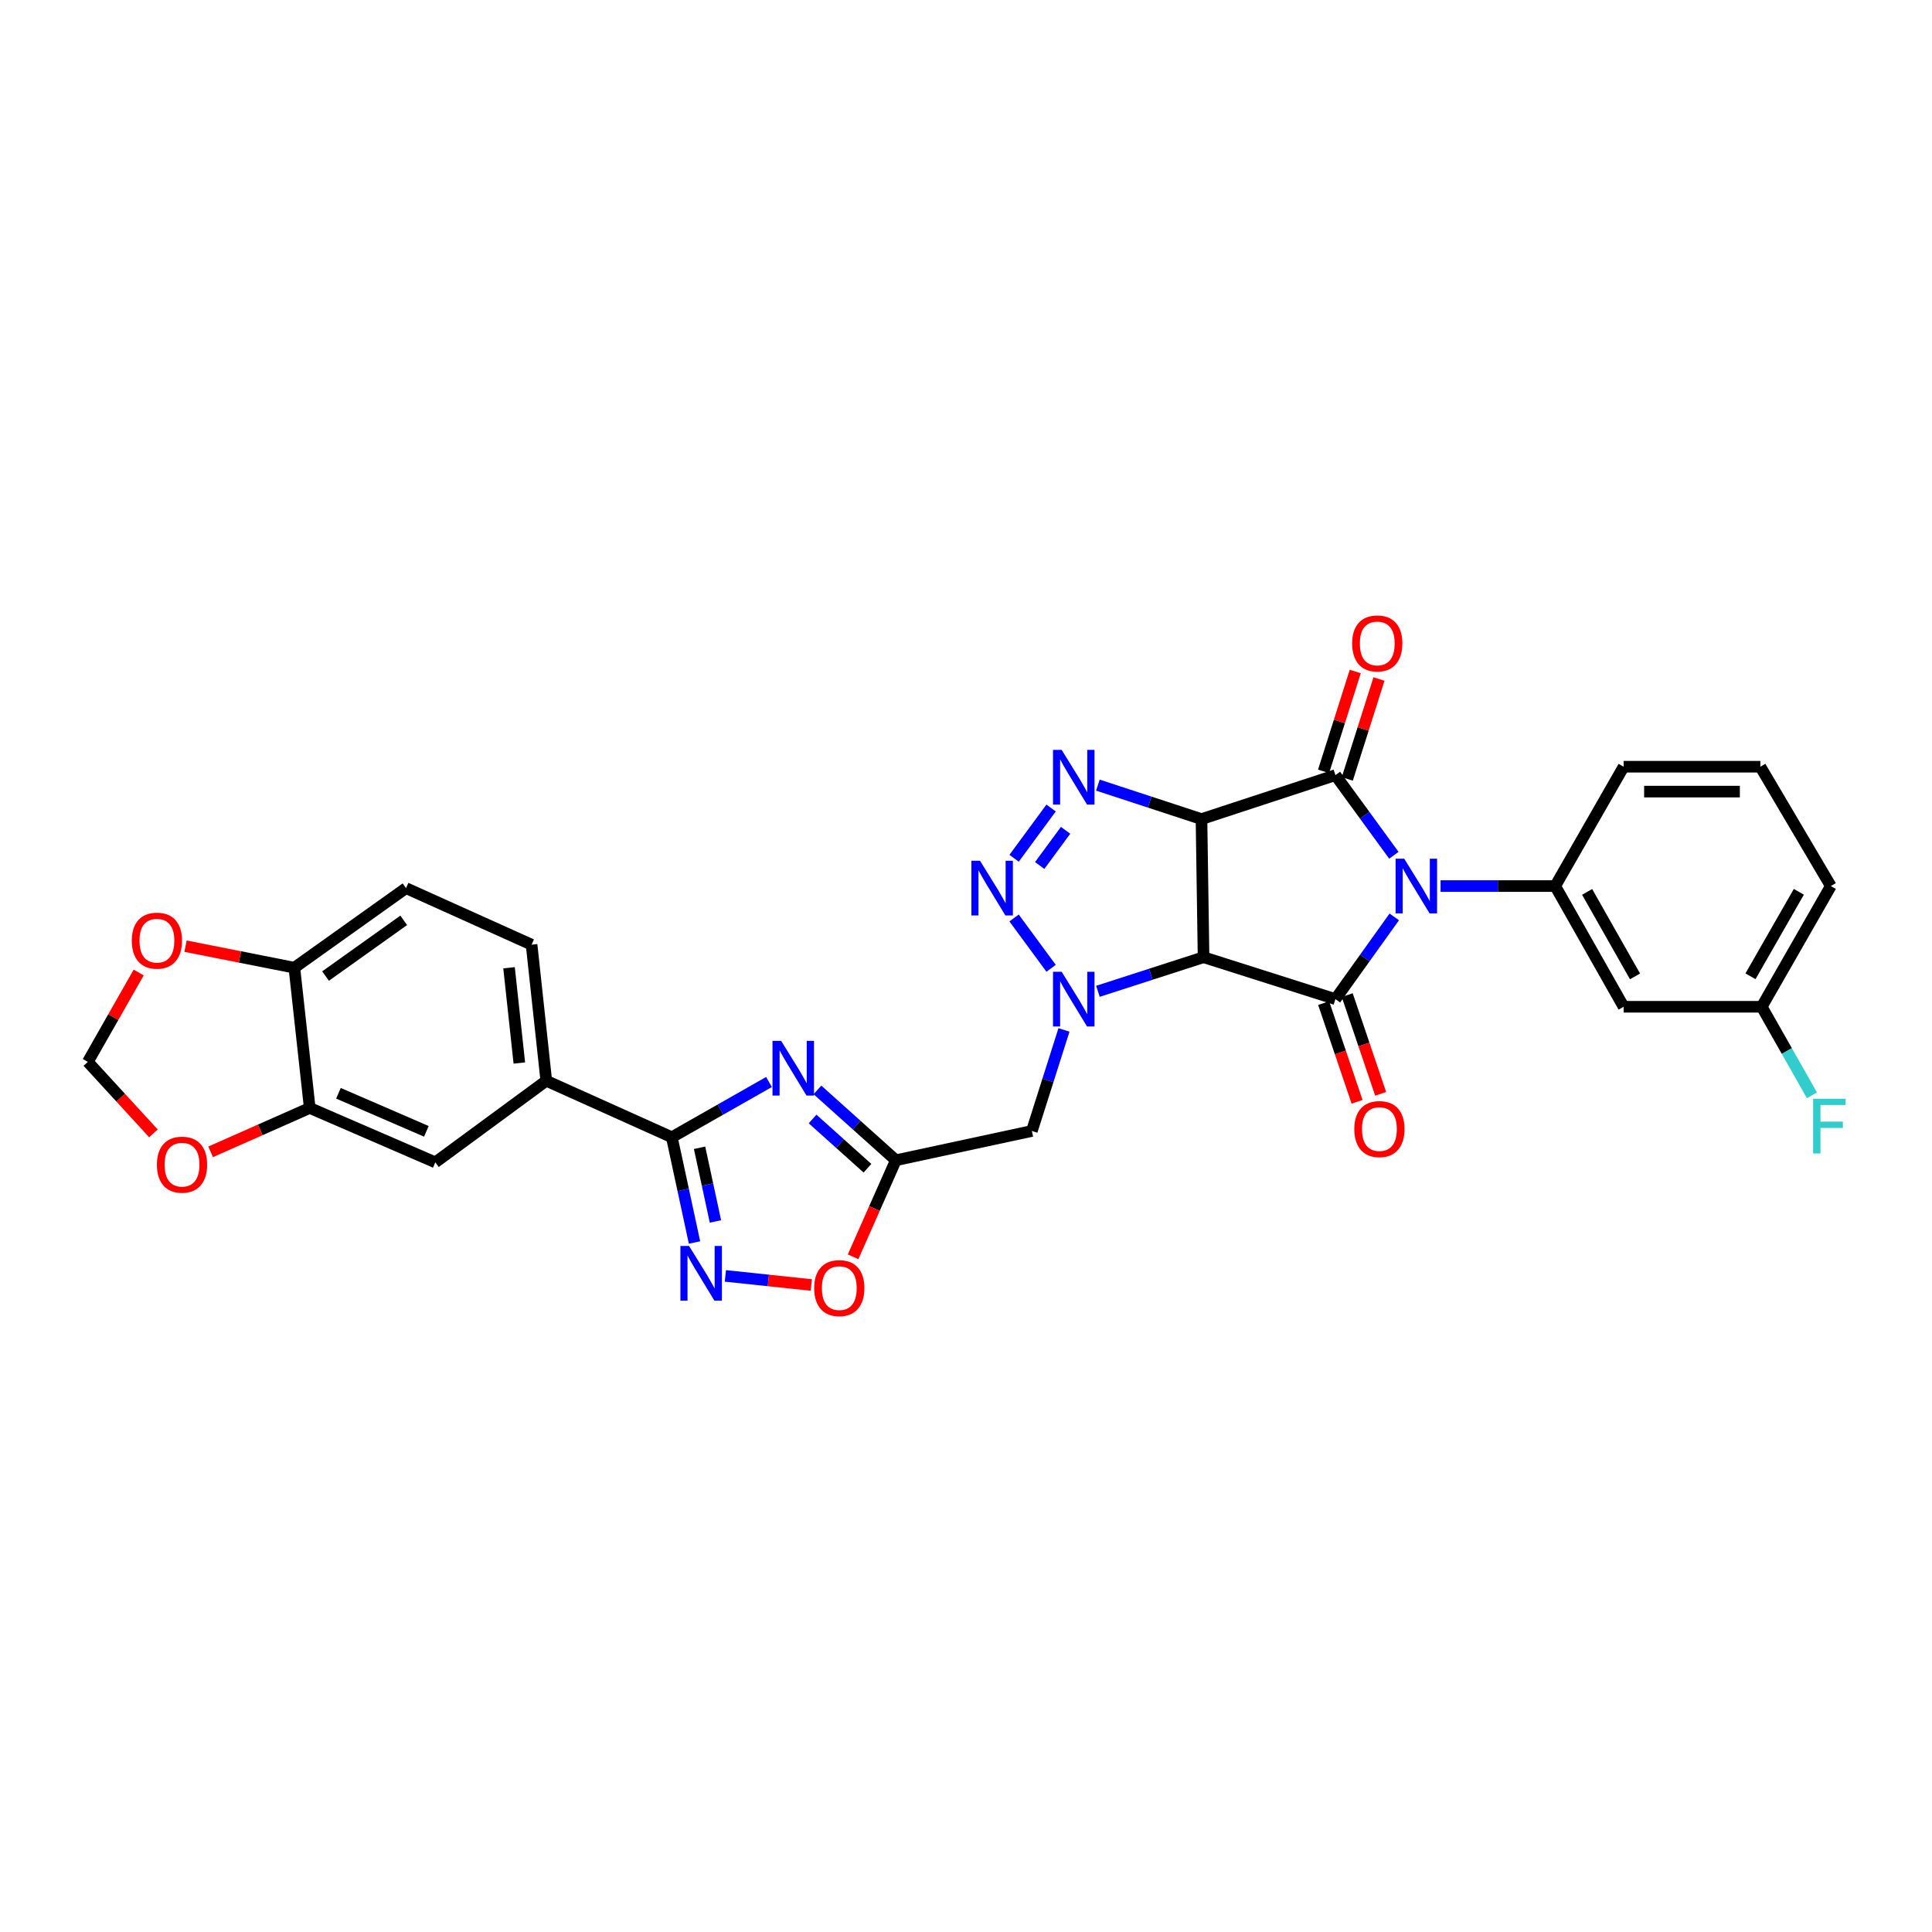 <?xml version='1.0' encoding='iso-8859-1'?>
<svg version='1.1' baseProfile='full'
              xmlns='http://www.w3.org/2000/svg'
                      xmlns:rdkit='http://www.rdkit.org/xml'
                      xmlns:xlink='http://www.w3.org/1999/xlink'
                  xml:space='preserve'
width='1000px' height='1000px' viewBox='0 0 1000 1000'>
<!-- END OF HEADER -->
<rect style='opacity:1.0;fill:#FFFFFF;stroke:none' width='1000' height='1000' x='0' y='0'> </rect>
<path class='bond-2' d='M 721.468,442.69 L 706.342,421.95' style='fill:none;fill-rule:evenodd;stroke:#0000FF;stroke-width:6px;stroke-linecap:butt;stroke-linejoin:miter;stroke-opacity:1' />
<path class='bond-2' d='M 706.342,421.95 L 691.215,401.21' style='fill:none;fill-rule:evenodd;stroke:#000000;stroke-width:6px;stroke-linecap:butt;stroke-linejoin:miter;stroke-opacity:1' />
<path class='bond-3' d='M 721.669,474.585 L 706.442,495.861' style='fill:none;fill-rule:evenodd;stroke:#0000FF;stroke-width:6px;stroke-linecap:butt;stroke-linejoin:miter;stroke-opacity:1' />
<path class='bond-3' d='M 706.442,495.861 L 691.215,517.137' style='fill:none;fill-rule:evenodd;stroke:#000000;stroke-width:6px;stroke-linecap:butt;stroke-linejoin:miter;stroke-opacity:1' />
<path class='bond-11' d='M 745.628,458.626 L 775.301,458.626' style='fill:none;fill-rule:evenodd;stroke:#0000FF;stroke-width:6px;stroke-linecap:butt;stroke-linejoin:miter;stroke-opacity:1' />
<path class='bond-11' d='M 775.301,458.626 L 804.973,458.626' style='fill:none;fill-rule:evenodd;stroke:#000000;stroke-width:6px;stroke-linecap:butt;stroke-linejoin:miter;stroke-opacity:1' />
<path class='bond-0' d='M 621.889,423.959 L 691.215,401.21' style='fill:none;fill-rule:evenodd;stroke:#000000;stroke-width:6px;stroke-linecap:butt;stroke-linejoin:miter;stroke-opacity:1' />
<path class='bond-5' d='M 621.889,423.959 L 595.072,415.167' style='fill:none;fill-rule:evenodd;stroke:#000000;stroke-width:6px;stroke-linecap:butt;stroke-linejoin:miter;stroke-opacity:1' />
<path class='bond-5' d='M 595.072,415.167 L 568.255,406.375' style='fill:none;fill-rule:evenodd;stroke:#0000FF;stroke-width:6px;stroke-linecap:butt;stroke-linejoin:miter;stroke-opacity:1' />
<path class='bond-31' d='M 621.889,423.959 L 622.955,495.455' style='fill:none;fill-rule:evenodd;stroke:#000000;stroke-width:6px;stroke-linecap:butt;stroke-linejoin:miter;stroke-opacity:1' />
<path class='bond-1' d='M 622.955,495.455 L 691.215,517.137' style='fill:none;fill-rule:evenodd;stroke:#000000;stroke-width:6px;stroke-linecap:butt;stroke-linejoin:miter;stroke-opacity:1' />
<path class='bond-4' d='M 622.955,495.455 L 595.618,504.278' style='fill:none;fill-rule:evenodd;stroke:#000000;stroke-width:6px;stroke-linecap:butt;stroke-linejoin:miter;stroke-opacity:1' />
<path class='bond-4' d='M 595.618,504.278 L 568.28,513.101' style='fill:none;fill-rule:evenodd;stroke:#0000FF;stroke-width:6px;stroke-linecap:butt;stroke-linejoin:miter;stroke-opacity:1' />
<path class='bond-18' d='M 697.356,403.159 L 705.558,377.307' style='fill:none;fill-rule:evenodd;stroke:#000000;stroke-width:6px;stroke-linecap:butt;stroke-linejoin:miter;stroke-opacity:1' />
<path class='bond-18' d='M 705.558,377.307 L 713.759,351.455' style='fill:none;fill-rule:evenodd;stroke:#FF0000;stroke-width:6px;stroke-linecap:butt;stroke-linejoin:miter;stroke-opacity:1' />
<path class='bond-18' d='M 685.075,399.262 L 693.276,373.411' style='fill:none;fill-rule:evenodd;stroke:#000000;stroke-width:6px;stroke-linecap:butt;stroke-linejoin:miter;stroke-opacity:1' />
<path class='bond-18' d='M 693.276,373.411 L 701.478,347.559' style='fill:none;fill-rule:evenodd;stroke:#FF0000;stroke-width:6px;stroke-linecap:butt;stroke-linejoin:miter;stroke-opacity:1' />
<path class='bond-19' d='M 685.114,519.204 L 693.769,544.751' style='fill:none;fill-rule:evenodd;stroke:#000000;stroke-width:6px;stroke-linecap:butt;stroke-linejoin:miter;stroke-opacity:1' />
<path class='bond-19' d='M 693.769,544.751 L 702.424,570.298' style='fill:none;fill-rule:evenodd;stroke:#FF0000;stroke-width:6px;stroke-linecap:butt;stroke-linejoin:miter;stroke-opacity:1' />
<path class='bond-19' d='M 697.317,515.07 L 705.972,540.616' style='fill:none;fill-rule:evenodd;stroke:#000000;stroke-width:6px;stroke-linecap:butt;stroke-linejoin:miter;stroke-opacity:1' />
<path class='bond-19' d='M 705.972,540.616 L 714.628,566.163' style='fill:none;fill-rule:evenodd;stroke:#FF0000;stroke-width:6px;stroke-linecap:butt;stroke-linejoin:miter;stroke-opacity:1' />
<path class='bond-6' d='M 544.05,501.194 L 524.889,475.141' style='fill:none;fill-rule:evenodd;stroke:#0000FF;stroke-width:6px;stroke-linecap:butt;stroke-linejoin:miter;stroke-opacity:1' />
<path class='bond-12' d='M 550.709,533.087 L 542.401,559.239' style='fill:none;fill-rule:evenodd;stroke:#0000FF;stroke-width:6px;stroke-linecap:butt;stroke-linejoin:miter;stroke-opacity:1' />
<path class='bond-12' d='M 542.401,559.239 L 534.093,585.39' style='fill:none;fill-rule:evenodd;stroke:#000000;stroke-width:6px;stroke-linecap:butt;stroke-linejoin:miter;stroke-opacity:1' />
<path class='bond-33' d='M 544.044,418.226 L 524.896,444.246' style='fill:none;fill-rule:evenodd;stroke:#0000FF;stroke-width:6px;stroke-linecap:butt;stroke-linejoin:miter;stroke-opacity:1' />
<path class='bond-33' d='M 551.549,429.766 L 538.145,447.98' style='fill:none;fill-rule:evenodd;stroke:#0000FF;stroke-width:6px;stroke-linecap:butt;stroke-linejoin:miter;stroke-opacity:1' />
<path class='bond-7' d='M 423.103,564.135 L 443.394,582.34' style='fill:none;fill-rule:evenodd;stroke:#0000FF;stroke-width:6px;stroke-linecap:butt;stroke-linejoin:miter;stroke-opacity:1' />
<path class='bond-7' d='M 443.394,582.34 L 463.686,600.544' style='fill:none;fill-rule:evenodd;stroke:#000000;stroke-width:6px;stroke-linecap:butt;stroke-linejoin:miter;stroke-opacity:1' />
<path class='bond-7' d='M 420.586,579.187 L 434.79,591.93' style='fill:none;fill-rule:evenodd;stroke:#0000FF;stroke-width:6px;stroke-linecap:butt;stroke-linejoin:miter;stroke-opacity:1' />
<path class='bond-7' d='M 434.79,591.93 L 448.994,604.674' style='fill:none;fill-rule:evenodd;stroke:#000000;stroke-width:6px;stroke-linecap:butt;stroke-linejoin:miter;stroke-opacity:1' />
<path class='bond-8' d='M 398.032,560.034 L 372.885,574.334' style='fill:none;fill-rule:evenodd;stroke:#0000FF;stroke-width:6px;stroke-linecap:butt;stroke-linejoin:miter;stroke-opacity:1' />
<path class='bond-8' d='M 372.885,574.334 L 347.737,588.633' style='fill:none;fill-rule:evenodd;stroke:#000000;stroke-width:6px;stroke-linecap:butt;stroke-linejoin:miter;stroke-opacity:1' />
<path class='bond-14' d='M 347.737,588.633 L 282.755,559.399' style='fill:none;fill-rule:evenodd;stroke:#000000;stroke-width:6px;stroke-linecap:butt;stroke-linejoin:miter;stroke-opacity:1' />
<path class='bond-34' d='M 347.737,588.633 L 353.609,615.874' style='fill:none;fill-rule:evenodd;stroke:#000000;stroke-width:6px;stroke-linecap:butt;stroke-linejoin:miter;stroke-opacity:1' />
<path class='bond-34' d='M 353.609,615.874 L 359.48,643.115' style='fill:none;fill-rule:evenodd;stroke:#0000FF;stroke-width:6px;stroke-linecap:butt;stroke-linejoin:miter;stroke-opacity:1' />
<path class='bond-34' d='M 362.094,594.091 L 366.204,613.159' style='fill:none;fill-rule:evenodd;stroke:#000000;stroke-width:6px;stroke-linecap:butt;stroke-linejoin:miter;stroke-opacity:1' />
<path class='bond-34' d='M 366.204,613.159 L 370.314,632.228' style='fill:none;fill-rule:evenodd;stroke:#0000FF;stroke-width:6px;stroke-linecap:butt;stroke-linejoin:miter;stroke-opacity:1' />
<path class='bond-9' d='M 463.686,600.544 L 534.093,585.39' style='fill:none;fill-rule:evenodd;stroke:#000000;stroke-width:6px;stroke-linecap:butt;stroke-linejoin:miter;stroke-opacity:1' />
<path class='bond-13' d='M 463.686,600.544 L 452.621,625.53' style='fill:none;fill-rule:evenodd;stroke:#000000;stroke-width:6px;stroke-linecap:butt;stroke-linejoin:miter;stroke-opacity:1' />
<path class='bond-13' d='M 452.621,625.53 L 441.557,650.516' style='fill:none;fill-rule:evenodd;stroke:#FF0000;stroke-width:6px;stroke-linecap:butt;stroke-linejoin:miter;stroke-opacity:1' />
<path class='bond-10' d='M 375.457,660.403 L 397.695,662.757' style='fill:none;fill-rule:evenodd;stroke:#0000FF;stroke-width:6px;stroke-linecap:butt;stroke-linejoin:miter;stroke-opacity:1' />
<path class='bond-10' d='M 397.695,662.757 L 419.934,665.11' style='fill:none;fill-rule:evenodd;stroke:#FF0000;stroke-width:6px;stroke-linecap:butt;stroke-linejoin:miter;stroke-opacity:1' />
<path class='bond-16' d='M 804.973,458.626 L 840.385,521.103' style='fill:none;fill-rule:evenodd;stroke:#000000;stroke-width:6px;stroke-linecap:butt;stroke-linejoin:miter;stroke-opacity:1' />
<path class='bond-16' d='M 821.494,461.644 L 846.282,505.378' style='fill:none;fill-rule:evenodd;stroke:#000000;stroke-width:6px;stroke-linecap:butt;stroke-linejoin:miter;stroke-opacity:1' />
<path class='bond-27' d='M 804.973,458.626 L 840.385,396.851' style='fill:none;fill-rule:evenodd;stroke:#000000;stroke-width:6px;stroke-linecap:butt;stroke-linejoin:miter;stroke-opacity:1' />
<path class='bond-17' d='M 282.755,559.399 L 225.311,601.632' style='fill:none;fill-rule:evenodd;stroke:#000000;stroke-width:6px;stroke-linecap:butt;stroke-linejoin:miter;stroke-opacity:1' />
<path class='bond-24' d='M 282.755,559.399 L 275.146,488.963' style='fill:none;fill-rule:evenodd;stroke:#000000;stroke-width:6px;stroke-linecap:butt;stroke-linejoin:miter;stroke-opacity:1' />
<path class='bond-24' d='M 268.804,550.217 L 263.477,500.912' style='fill:none;fill-rule:evenodd;stroke:#000000;stroke-width:6px;stroke-linecap:butt;stroke-linejoin:miter;stroke-opacity:1' />
<path class='bond-15' d='M 160.315,573.479 L 225.311,601.632' style='fill:none;fill-rule:evenodd;stroke:#000000;stroke-width:6px;stroke-linecap:butt;stroke-linejoin:miter;stroke-opacity:1' />
<path class='bond-15' d='M 175.185,565.879 L 220.683,585.586' style='fill:none;fill-rule:evenodd;stroke:#000000;stroke-width:6px;stroke-linecap:butt;stroke-linejoin:miter;stroke-opacity:1' />
<path class='bond-21' d='M 160.315,573.479 L 134.669,584.836' style='fill:none;fill-rule:evenodd;stroke:#000000;stroke-width:6px;stroke-linecap:butt;stroke-linejoin:miter;stroke-opacity:1' />
<path class='bond-21' d='M 134.669,584.836 L 109.023,596.192' style='fill:none;fill-rule:evenodd;stroke:#FF0000;stroke-width:6px;stroke-linecap:butt;stroke-linejoin:miter;stroke-opacity:1' />
<path class='bond-35' d='M 160.315,573.479 L 152.362,500.888' style='fill:none;fill-rule:evenodd;stroke:#000000;stroke-width:6px;stroke-linecap:butt;stroke-linejoin:miter;stroke-opacity:1' />
<path class='bond-26' d='M 840.385,521.103 L 911.866,521.103' style='fill:none;fill-rule:evenodd;stroke:#000000;stroke-width:6px;stroke-linecap:butt;stroke-linejoin:miter;stroke-opacity:1' />
<path class='bond-20' d='M 152.362,500.888 L 210.157,459.693' style='fill:none;fill-rule:evenodd;stroke:#000000;stroke-width:6px;stroke-linecap:butt;stroke-linejoin:miter;stroke-opacity:1' />
<path class='bond-20' d='M 168.51,505.201 L 208.966,476.364' style='fill:none;fill-rule:evenodd;stroke:#000000;stroke-width:6px;stroke-linecap:butt;stroke-linejoin:miter;stroke-opacity:1' />
<path class='bond-22' d='M 152.362,500.888 L 124.196,495.311' style='fill:none;fill-rule:evenodd;stroke:#000000;stroke-width:6px;stroke-linecap:butt;stroke-linejoin:miter;stroke-opacity:1' />
<path class='bond-22' d='M 124.196,495.311 L 96.03,489.734' style='fill:none;fill-rule:evenodd;stroke:#FF0000;stroke-width:6px;stroke-linecap:butt;stroke-linejoin:miter;stroke-opacity:1' />
<path class='bond-23' d='M 79.416,586.626 L 62.435,568.127' style='fill:none;fill-rule:evenodd;stroke:#FF0000;stroke-width:6px;stroke-linecap:butt;stroke-linejoin:miter;stroke-opacity:1' />
<path class='bond-23' d='M 62.435,568.127 L 45.455,549.628' style='fill:none;fill-rule:evenodd;stroke:#000000;stroke-width:6px;stroke-linecap:butt;stroke-linejoin:miter;stroke-opacity:1' />
<path class='bond-36' d='M 71.787,503.368 L 58.62,526.498' style='fill:none;fill-rule:evenodd;stroke:#FF0000;stroke-width:6px;stroke-linecap:butt;stroke-linejoin:miter;stroke-opacity:1' />
<path class='bond-36' d='M 58.62,526.498 L 45.455,549.628' style='fill:none;fill-rule:evenodd;stroke:#000000;stroke-width:6px;stroke-linecap:butt;stroke-linejoin:miter;stroke-opacity:1' />
<path class='bond-25' d='M 275.146,488.963 L 210.157,459.693' style='fill:none;fill-rule:evenodd;stroke:#000000;stroke-width:6px;stroke-linecap:butt;stroke-linejoin:miter;stroke-opacity:1' />
<path class='bond-28' d='M 911.866,521.103 L 924.861,544.019' style='fill:none;fill-rule:evenodd;stroke:#000000;stroke-width:6px;stroke-linecap:butt;stroke-linejoin:miter;stroke-opacity:1' />
<path class='bond-28' d='M 924.861,544.019 L 937.855,566.936' style='fill:none;fill-rule:evenodd;stroke:#33CCCC;stroke-width:6px;stroke-linecap:butt;stroke-linejoin:miter;stroke-opacity:1' />
<path class='bond-32' d='M 911.866,521.103 L 947.629,458.626' style='fill:none;fill-rule:evenodd;stroke:#000000;stroke-width:6px;stroke-linecap:butt;stroke-linejoin:miter;stroke-opacity:1' />
<path class='bond-32' d='M 906.048,505.33 L 931.082,461.597' style='fill:none;fill-rule:evenodd;stroke:#000000;stroke-width:6px;stroke-linecap:butt;stroke-linejoin:miter;stroke-opacity:1' />
<path class='bond-29' d='M 840.385,396.851 L 911.158,396.851' style='fill:none;fill-rule:evenodd;stroke:#000000;stroke-width:6px;stroke-linecap:butt;stroke-linejoin:miter;stroke-opacity:1' />
<path class='bond-29' d='M 851.001,409.736 L 900.542,409.736' style='fill:none;fill-rule:evenodd;stroke:#000000;stroke-width:6px;stroke-linecap:butt;stroke-linejoin:miter;stroke-opacity:1' />
<path class='bond-30' d='M 911.158,396.851 L 947.629,458.626' style='fill:none;fill-rule:evenodd;stroke:#000000;stroke-width:6px;stroke-linecap:butt;stroke-linejoin:miter;stroke-opacity:1' />
<path  class='atom-0' d='M 726.831 444.466
L 736.111 459.466
Q 737.031 460.946, 738.511 463.626
Q 739.991 466.306, 740.071 466.466
L 740.071 444.466
L 743.831 444.466
L 743.831 472.786
L 739.951 472.786
L 729.991 456.386
Q 728.831 454.466, 727.591 452.266
Q 726.391 450.066, 726.031 449.386
L 726.031 472.786
L 722.351 472.786
L 722.351 444.466
L 726.831 444.466
' fill='#0000FF'/>
<path  class='atom-5' d='M 549.516 502.977
L 558.796 517.977
Q 559.716 519.457, 561.196 522.137
Q 562.676 524.817, 562.756 524.977
L 562.756 502.977
L 566.516 502.977
L 566.516 531.297
L 562.636 531.297
L 552.676 514.897
Q 551.516 512.977, 550.276 510.777
Q 549.076 508.577, 548.716 507.897
L 548.716 531.297
L 545.036 531.297
L 545.036 502.977
L 549.516 502.977
' fill='#0000FF'/>
<path  class='atom-6' d='M 549.516 388.124
L 558.796 403.124
Q 559.716 404.604, 561.196 407.284
Q 562.676 409.964, 562.756 410.124
L 562.756 388.124
L 566.516 388.124
L 566.516 416.444
L 562.636 416.444
L 552.676 400.044
Q 551.516 398.124, 550.276 395.924
Q 549.076 393.724, 548.716 393.044
L 548.716 416.444
L 545.036 416.444
L 545.036 388.124
L 549.516 388.124
' fill='#0000FF'/>
<path  class='atom-7' d='M 507.268 445.533
L 516.548 460.533
Q 517.468 462.013, 518.948 464.693
Q 520.428 467.373, 520.508 467.533
L 520.508 445.533
L 524.268 445.533
L 524.268 473.853
L 520.388 473.853
L 510.428 457.453
Q 509.268 455.533, 508.028 453.333
Q 506.828 451.133, 506.468 450.453
L 506.468 473.853
L 502.788 473.853
L 502.788 445.533
L 507.268 445.533
' fill='#0000FF'/>
<path  class='atom-8' d='M 404.319 538.739
L 413.599 553.739
Q 414.519 555.219, 415.999 557.899
Q 417.479 560.579, 417.559 560.739
L 417.559 538.739
L 421.319 538.739
L 421.319 567.059
L 417.439 567.059
L 407.479 550.659
Q 406.319 548.739, 405.079 546.539
Q 403.879 544.339, 403.519 543.659
L 403.519 567.059
L 399.839 567.059
L 399.839 538.739
L 404.319 538.739
' fill='#0000FF'/>
<path  class='atom-11' d='M 356.66 644.917
L 365.94 659.917
Q 366.86 661.397, 368.34 664.077
Q 369.82 666.757, 369.9 666.917
L 369.9 644.917
L 373.66 644.917
L 373.66 673.237
L 369.78 673.237
L 359.82 656.837
Q 358.66 654.917, 357.42 652.717
Q 356.22 650.517, 355.86 649.837
L 355.86 673.237
L 352.18 673.237
L 352.18 644.917
L 356.66 644.917
' fill='#0000FF'/>
<path  class='atom-14' d='M 421.416 666.723
Q 421.416 659.923, 424.776 656.123
Q 428.136 652.323, 434.416 652.323
Q 440.696 652.323, 444.056 656.123
Q 447.416 659.923, 447.416 666.723
Q 447.416 673.603, 444.016 677.523
Q 440.616 681.403, 434.416 681.403
Q 428.176 681.403, 424.776 677.523
Q 421.416 673.643, 421.416 666.723
M 434.416 678.203
Q 438.736 678.203, 441.056 675.323
Q 443.416 672.403, 443.416 666.723
Q 443.416 661.163, 441.056 658.363
Q 438.736 655.523, 434.416 655.523
Q 430.096 655.523, 427.736 658.323
Q 425.416 661.123, 425.416 666.723
Q 425.416 672.443, 427.736 675.323
Q 430.096 678.203, 434.416 678.203
' fill='#FF0000'/>
<path  class='atom-19' d='M 699.869 333.037
Q 699.869 326.237, 703.229 322.437
Q 706.589 318.637, 712.869 318.637
Q 719.149 318.637, 722.509 322.437
Q 725.869 326.237, 725.869 333.037
Q 725.869 339.917, 722.469 343.837
Q 719.069 347.717, 712.869 347.717
Q 706.629 347.717, 703.229 343.837
Q 699.869 339.957, 699.869 333.037
M 712.869 344.517
Q 717.189 344.517, 719.509 341.637
Q 721.869 338.717, 721.869 333.037
Q 721.869 327.477, 719.509 324.677
Q 717.189 321.837, 712.869 321.837
Q 708.549 321.837, 706.189 324.637
Q 703.869 327.437, 703.869 333.037
Q 703.869 338.757, 706.189 341.637
Q 708.549 344.517, 712.869 344.517
' fill='#FF0000'/>
<path  class='atom-20' d='M 700.979 584.404
Q 700.979 577.604, 704.339 573.804
Q 707.699 570.004, 713.979 570.004
Q 720.259 570.004, 723.619 573.804
Q 726.979 577.604, 726.979 584.404
Q 726.979 591.284, 723.579 595.204
Q 720.179 599.084, 713.979 599.084
Q 707.739 599.084, 704.339 595.204
Q 700.979 591.324, 700.979 584.404
M 713.979 595.884
Q 718.299 595.884, 720.619 593.004
Q 722.979 590.084, 722.979 584.404
Q 722.979 578.844, 720.619 576.044
Q 718.299 573.204, 713.979 573.204
Q 709.659 573.204, 707.299 576.004
Q 704.979 578.804, 704.979 584.404
Q 704.979 590.124, 707.299 593.004
Q 709.659 595.884, 713.979 595.884
' fill='#FF0000'/>
<path  class='atom-22' d='M 81.216 602.829
Q 81.216 596.029, 84.576 592.229
Q 87.936 588.429, 94.216 588.429
Q 100.496 588.429, 103.856 592.229
Q 107.216 596.029, 107.216 602.829
Q 107.216 609.709, 103.816 613.629
Q 100.416 617.509, 94.216 617.509
Q 87.976 617.509, 84.576 613.629
Q 81.216 609.749, 81.216 602.829
M 94.216 614.309
Q 98.536 614.309, 100.856 611.429
Q 103.216 608.509, 103.216 602.829
Q 103.216 597.269, 100.856 594.469
Q 98.536 591.629, 94.216 591.629
Q 89.896 591.629, 87.536 594.429
Q 85.216 597.229, 85.216 602.829
Q 85.216 608.549, 87.536 611.429
Q 89.896 614.309, 94.216 614.309
' fill='#FF0000'/>
<path  class='atom-23' d='M 68.217 486.881
Q 68.217 480.081, 71.577 476.281
Q 74.937 472.481, 81.217 472.481
Q 87.497 472.481, 90.857 476.281
Q 94.217 480.081, 94.217 486.881
Q 94.217 493.761, 90.817 497.681
Q 87.417 501.561, 81.217 501.561
Q 74.977 501.561, 71.577 497.681
Q 68.217 493.801, 68.217 486.881
M 81.217 498.361
Q 85.537 498.361, 87.857 495.481
Q 90.217 492.561, 90.217 486.881
Q 90.217 481.321, 87.857 478.521
Q 85.537 475.681, 81.217 475.681
Q 76.897 475.681, 74.537 478.481
Q 72.217 481.281, 72.217 486.881
Q 72.217 492.601, 74.537 495.481
Q 76.897 498.361, 81.217 498.361
' fill='#FF0000'/>
<path  class='atom-29' d='M 938.471 568.711
L 955.311 568.711
L 955.311 571.951
L 942.271 571.951
L 942.271 580.551
L 953.871 580.551
L 953.871 583.831
L 942.271 583.831
L 942.271 597.031
L 938.471 597.031
L 938.471 568.711
' fill='#33CCCC'/>
</svg>
